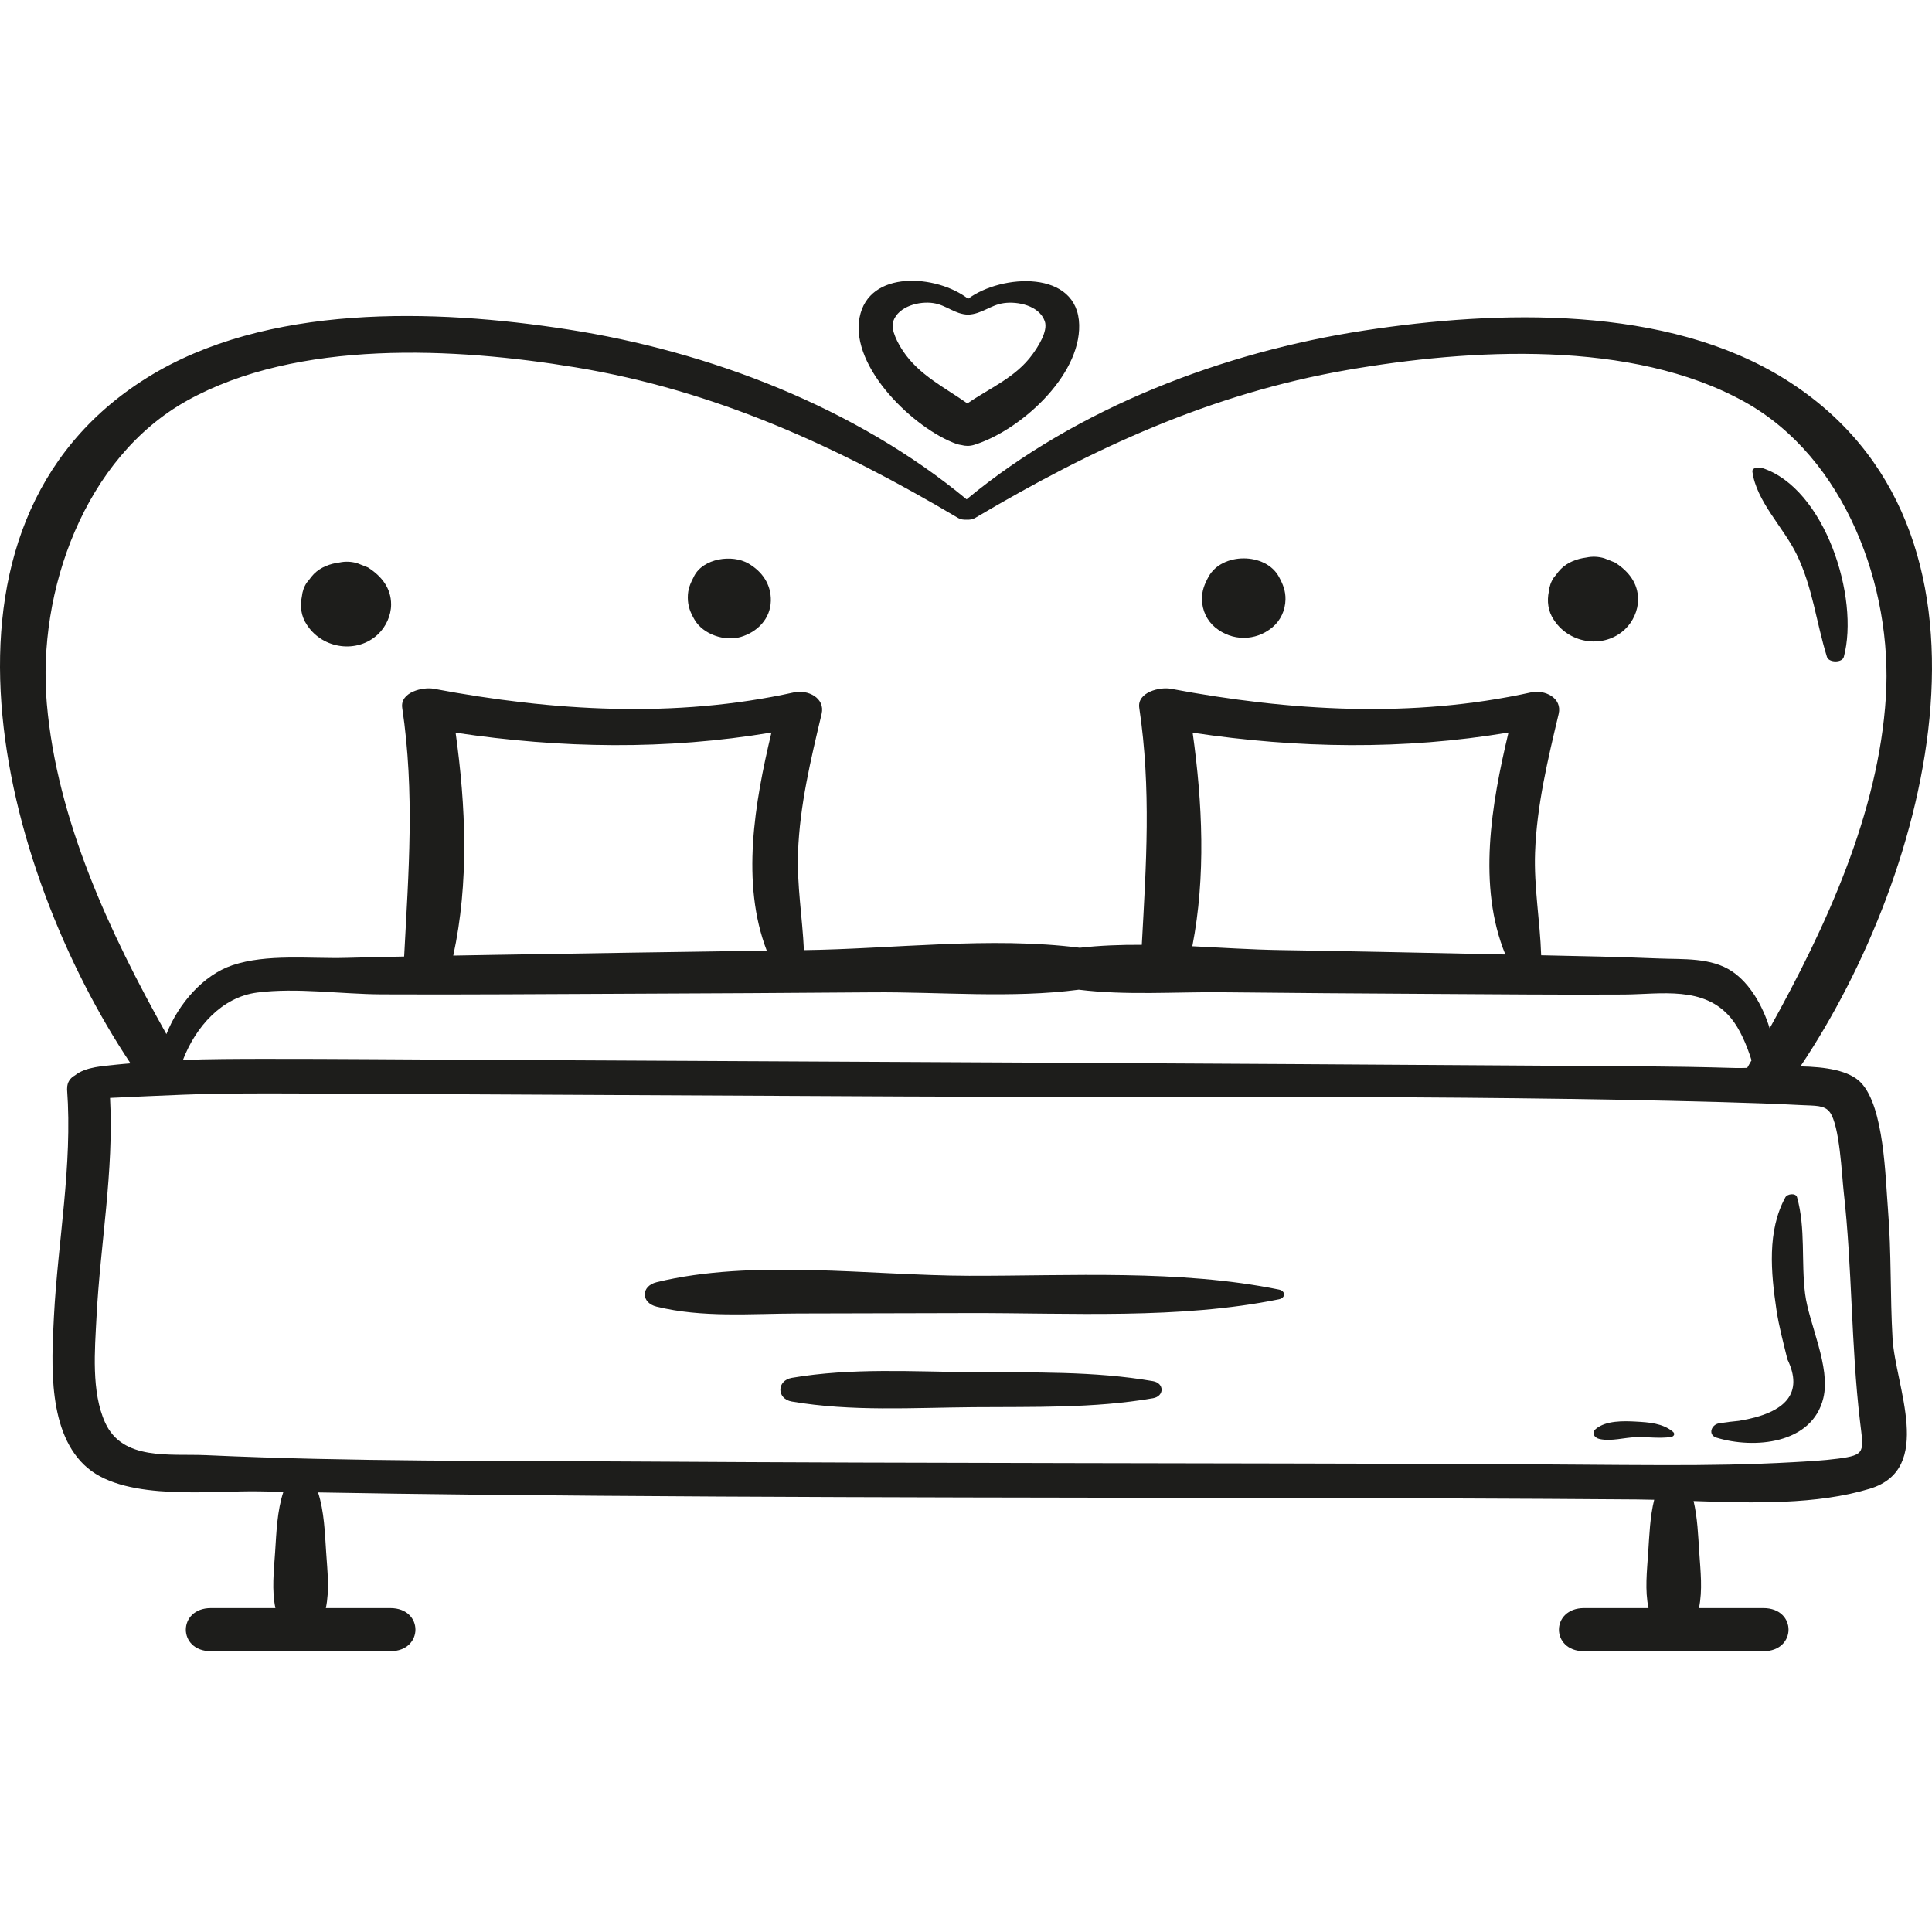 <?xml version="1.0" encoding="UTF-8"?><svg id="a" xmlns="http://www.w3.org/2000/svg" width="500" height="500" viewBox="0 0 500 500"><defs><style>.c{fill:#1d1d1b;}</style></defs><g id="b"><path class="c" d="M488.624,313.211c-.7-8.561-.981-26.621-6.979-32.983-3.04-3.225-9.257-4.124-15.695-4.248,33.633-50.071,57.468-139.397-3.942-177.827-30.801-19.276-74.389-17.908-108.933-12.618-36.514,5.592-74.18,19.919-102.92,43.693-28.804-23.834-66.559-38.268-103.146-43.961-34.608-5.385-78.13-6.749-109.012,12.525C-23.286,136.042.328,225.093,33.778,275.197c-1.209.116-2.425.187-3.631.329-3.196.376-7.94.511-10.741,2.773-1.208.665-2.028,1.771-2.03,3.316-.005.05-.003.098-.007.147.002.06-.013.111-.008.171,1.443,19.704-2.403,39.296-3.412,58.931-.621,12.091-1.706,30.258,8.734,39.06,10.306,8.689,32.523,5.755,44.678,6.038,1.994.046,3.99.069,5.985.111-1.646,4.945-1.807,10.558-2.149,15.648-.333,4.959-.892,9.776.076,14.451h-16.681c-8.653,0-8.675,11.163,0,11.163h46.423c8.653,0,8.675-11.163,0-11.163h-16.681c.968-4.674.409-9.492.076-14.451-.338-5.033-.5-10.578-2.094-15.482,13.589.245,27.178.435,40.768.579,84.615.895,169.238.698,253.857.982,15.527.052,31.053.142,46.58.26,1.496.012,3.03.043,4.58.08-1.09,4.408-1.252,9.19-1.546,13.582-.333,4.959-.892,9.776.076,14.451h-16.681c-8.653,0-8.675,11.163,0,11.163h46.423c8.653,0,8.675-11.163,0-11.163h-16.681c.968-4.674.409-9.492.076-14.451-.288-4.283-.451-8.936-1.468-13.253,15.344.544,31.922.988,45.623-3.191,16.769-5.114,6.593-26.53,5.87-38.899-.647-11.045-.268-22.135-1.17-33.168ZM47.348,274.308c3.314-8.603,10.068-16.263,19.215-17.44,10.205-1.313,21.764.415,32.092.468,21.237.108,42.478-.086,63.715-.159,21.239-.074,42.476-.206,63.715-.367,17.157-.131,35.782,1.595,53.102-.677,12.2,1.509,25.041.541,37.157.664,17.821.179,35.641.332,53.462.418,16.829.08,33.663.273,50.492.163,9.532-.062,20.692-2.322,27.663,6.088,2.287,2.759,4.064,6.889,5.338,10.936-.376.654-.752,1.315-1.129,1.963-1.22.04-2.329.057-3.272.028-16.348-.503-32.711-.472-49.066-.586-42.597-.296-85.195-.537-127.792-.769-49.094-.265-98.188-.509-147.282-.748-18.884-.092-37.769-.28-56.653-.262-6.892.006-13.831.035-20.757.279ZM117.914,189.625c27.312,4.084,54.491,4.515,81.736-.046-4.356,18.222-7.937,38.953-1.213,56.449-23.147.308-46.294.698-69.441,1.071-3.897.063-7.794.135-11.691.203,4.098-18.832,3.265-38.62.609-57.676ZM308.658,189.625c27.312,4.084,54.49,4.515,81.736-.046-4.44,18.569-8.069,39.742-.811,57.442-19.462-.412-38.923-.837-58.387-1.144-7.309-.115-14.935-.621-22.62-.992,3.52-18.104,2.625-37.019.083-55.261ZM48.443,103.668c28.603-15.895,69.3-13.752,100.528-8.594,36.158,5.973,67.756,20.473,99.014,38.991.584.346,1.372.471,2.161.428.793.046,1.589-.079,2.179-.428,30.442-18.031,61.099-32.191,96.253-38.297,31.842-5.531,73.749-8.011,102.984,8.261,25.959,14.449,38.301,47.849,36.5,76.363-1.897,30.019-15.43,59.419-30.072,85.738-1.853-6.02-5.192-11.647-9.661-14.687-5.481-3.729-12.829-3.125-19.119-3.389-10.116-.424-20.238-.626-30.36-.835-.286-8.859-1.902-17.672-1.577-26.61.442-12.181,3.301-24.038,6.105-35.848.984-4.145-3.599-6.36-7.147-5.576-30.741,6.788-62.51,4.849-93.239-.941-2.749-.518-8.764.845-8.151,4.952,3.124,20.962,1.785,40.578.658,61.318-5.429-.032-10.805.168-16.058.761-23.085-2.95-48.55.325-71.39.614-.391-8.412-1.83-16.79-1.522-25.281.441-12.181,3.301-24.038,6.104-35.848.985-4.145-3.598-6.36-7.147-5.576-30.74,6.788-62.509,4.849-93.239-.941-2.748-.518-8.764.845-8.152,4.952,3.276,21.981,1.645,42.481.497,64.352-5.013.104-10.024.209-15.037.348-9.269.256-20.48-1.112-29.456,1.922-7.399,2.501-13.863,9.787-17.035,17.807-14.736-26.296-28.326-55.403-30.947-85.533-2.53-29.083,9.742-63.649,36.328-78.424ZM475.693,377.492c-3.889.511-7.823.708-11.737.929-11.074.626-22.179.776-33.269.757-14.434-.025-28.868-.21-43.302-.268-73.586-.298-147.173-.189-220.759-.66-37.69-.241-75.523.067-113.183-1.649-9.53-.434-21.688,1.515-26.224-8.408-3.641-7.966-2.679-18.862-2.244-27.327.971-18.904,4.524-37.766,3.504-56.728,3.331-.171,15.735-.708,18.752-.823,9.852-.376,19.707-.364,29.564-.324,14.725.061,29.45.142,44.175.213,37.452.181,74.903.366,112.355.561,70.673.367,141.498-.487,212.148,1.458,6.883.19,13.769.413,20.645.775,3.64.191,6.029-.041,7.425,1.815,2.587,3.439,3.124,16.347,3.603,20.567,2.243,19.783,1.88,39.693,4.231,59.502.932,7.857,1.523,8.664-5.684,9.61Z"/><path class="c" d="M402.133,160.412c.056.082.111.165.167.247,4.058,5.995,12.869,7.272,18.233,2.209,2.062-1.946,3.4-4.867,3.4-7.717,0-4.191-2.412-7.229-5.75-9.424-.079-.052-.159-.105-.238-.157-.92-.364-1.84-.729-2.761-1.093-1.536-.452-3.072-.517-4.609-.194-2.387.301-4.906,1.209-6.636,2.984-.441.453-.841.947-1.207,1.466-.2.243-.4.486-.6.729-.758,1.11-1.158,2.325-1.292,3.616-.528,2.478-.225,5.095,1.292,7.335Z"/><path class="c" d="M79.421,161.698c.055.082.111.165.167.246,4.059,5.995,12.869,7.272,18.233,2.209,2.061-1.946,3.4-4.868,3.4-7.717,0-4.191-2.412-7.229-5.75-9.424-.079-.052-.159-.105-.238-.157-.92-.364-1.84-.729-2.761-1.094-1.536-.452-3.072-.517-4.608-.194-2.388.301-4.907,1.209-6.636,2.984-.442.453-.841.947-1.206,1.466-.2.243-.401.487-.601.73-.758,1.11-1.157,2.323-1.292,3.614-.529,2.479-.225,5.096,1.292,7.337Z"/><path class="c" d="M329.259,162.376c2.163-1.782,3.37-4.443,3.423-7.228.042-2.243-.656-3.964-1.706-5.89-3.456-6.335-14.748-6.335-18.204,0-1.05,1.926-1.748,3.647-1.705,5.89.052,2.784,1.261,5.446,3.423,7.228,4.361,3.593,10.393,3.606,14.77,0Z"/><path class="c" d="M191.719,164.836c4.267-1.265,7.659-4.673,7.773-9.31.106-4.295-2.243-7.645-5.854-9.722-4.182-2.405-11.653-1.334-14.013,3.316-.984,1.94-1.625,3.301-1.621,5.536.004,2.214.661,3.87,1.758,5.744,2.217,3.788,7.816,5.665,11.956,4.437Z"/><path class="c" d="M330.989,333.739c-25.839-5.25-53.975-3.509-80.21-3.572-25.521-.061-56.017-4.435-80.868,1.673-4.054.996-4.064,5.316,0,6.315,11.922,2.93,24.387,1.808,36.593,1.779,14.758-.035,29.516-.071,44.274-.107,26.222-.063,54.399,1.673,80.21-3.572,1.765-.358,1.77-2.157,0-2.517Z"/><path class="c" d="M298.396,357.443c-15.326-2.658-31.076-2.192-46.585-2.323-15.589-.131-31.449-1.167-46.871,1.464-3.968.677-3.976,5.458,0,6.136,15.42,2.631,31.288,1.595,46.871,1.463,15.513-.131,31.256.336,46.585-2.323,2.962-.514,2.968-3.902,0-4.417Z"/><path class="c" d="M465.077,309.843c-.334-1.194-2.538-.863-3.011,0-4.776,8.702-3.745,19.523-2.329,29.093.649,4.383,1.804,8.572,2.848,12.87,4.124,8.547-.058,13.85-12.545,15.907-1.706.156-3.405.369-5.098.639-2.029.269-3.057,2.998-.695,3.72,9.628,2.941,24.744,1.733,27.635-10.263,1.946-8.075-3.734-19.161-4.72-26.968-1.055-8.351.187-16.879-2.085-24.998Z"/><path class="c" d="M423.385,367.911c-3.249-.175-7.738-.295-10.363,1.877-1.29,1.067-.387,2.361,1.021,2.646,3.067.62,6.232-.395,9.342-.492,3.046-.095,5.992.388,9.028-.04.775-.109,1.199-.804.546-1.353-2.637-2.221-6.253-2.456-9.575-2.637Z"/><path class="c" d="M472.817,170.016c.469,1.51,3.937,1.574,4.361,0,4.113-15.267-4.833-43.632-21.145-48.901-.641-.207-2.667-.217-2.511.959,1.016,7.649,8.084,14.489,11.419,21.329,4.199,8.613,5.082,17.612,7.877,26.613Z"/><path class="c" d="M247.578,114.9c.391.138.812.221,1.241.281,1.016.277,2.132.306,3.239-.035,11.784-3.616,27.527-17.677,27.233-31.05-.316-14.384-20.115-13.188-28.744-6.77-8.043-6.243-25.765-7.663-28.106,4.926-2.399,12.903,14.264,28.805,25.137,32.649ZM231.172,83.128c1.39-3.945,6.836-5.232,10.386-4.687,3.392.52,5.475,2.862,8.954,2.99,3.536-.13,5.796-2.491,9.268-2.983,3.606-.511,9.168.625,10.603,4.681.92,2.603-1.851,6.758-3.194,8.605-4.354,5.992-11.06,8.678-16.828,12.677-5.87-4.135-12.527-7.359-16.643-13.539-1.2-1.802-3.334-5.514-2.548-7.743Z"/></g></svg>